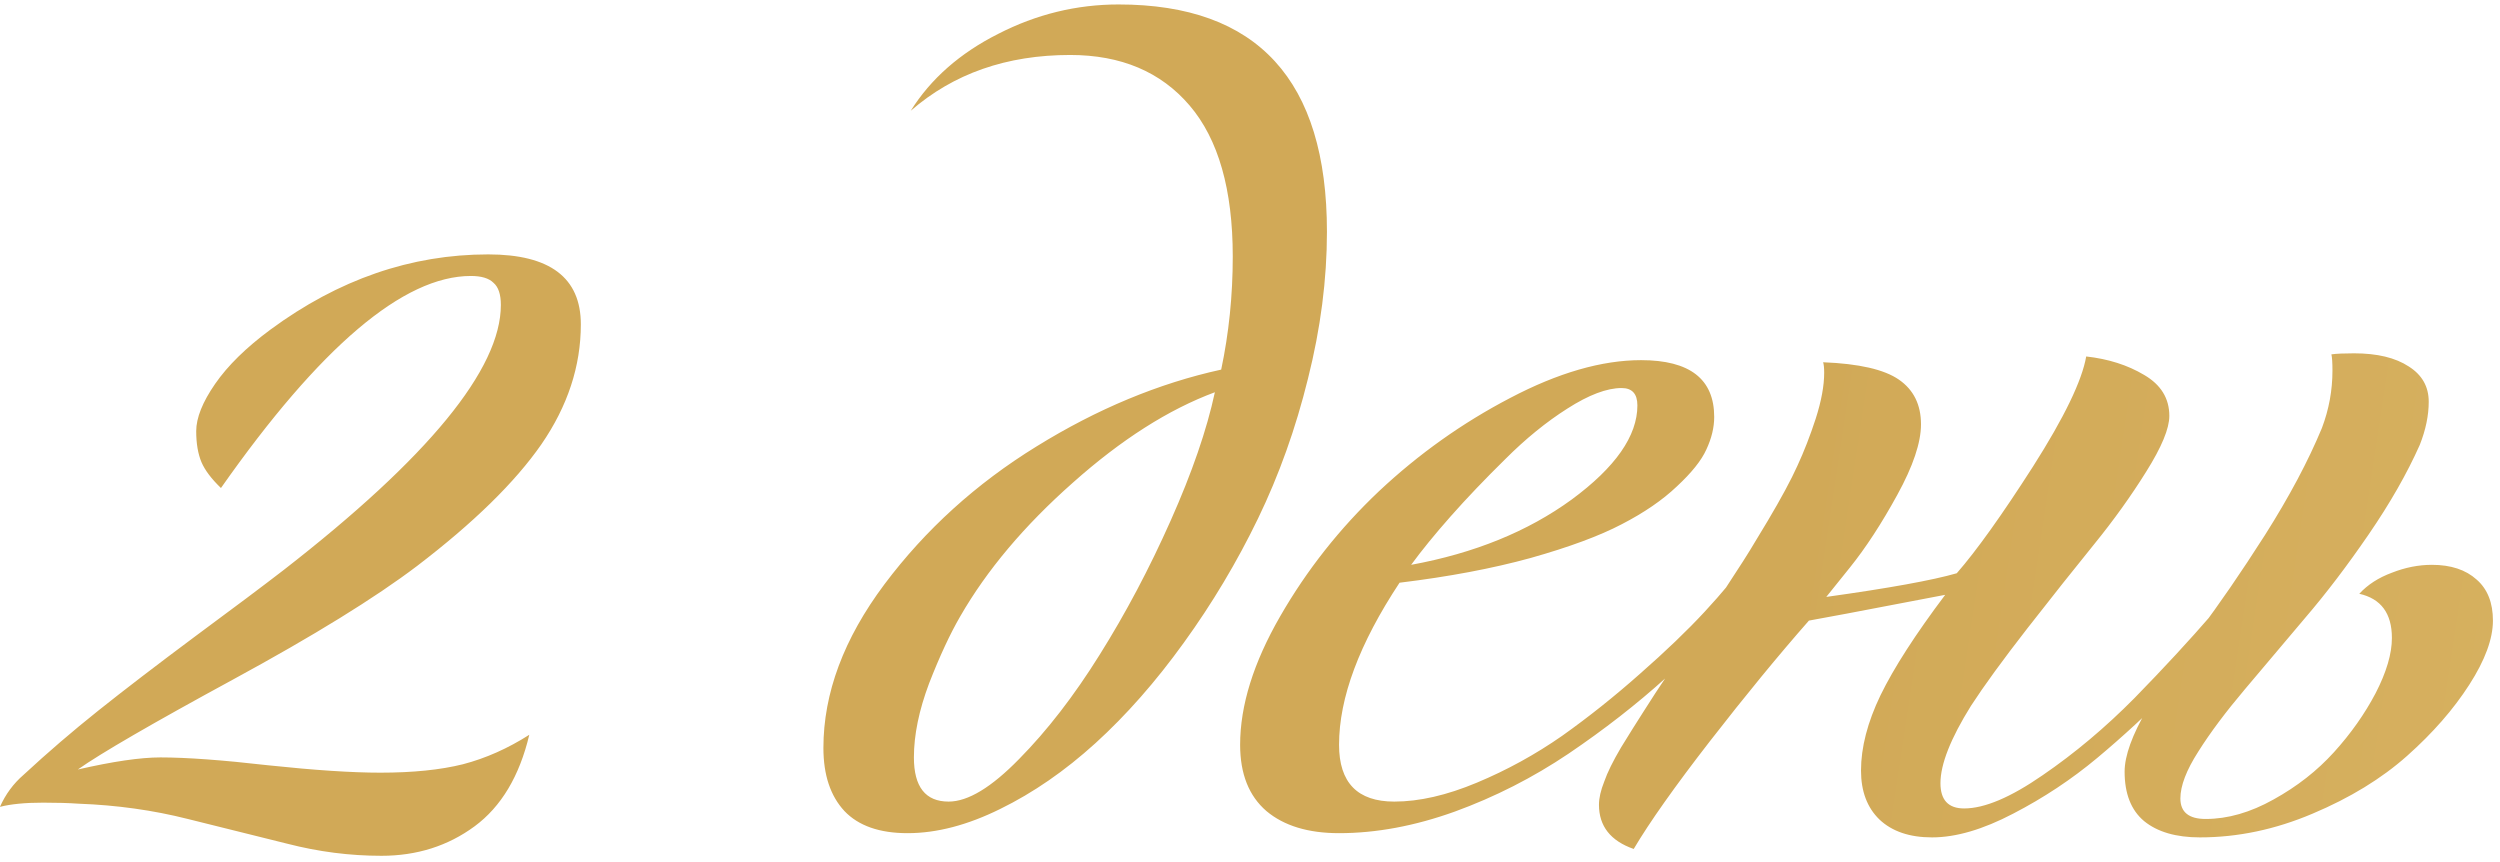 <?xml version="1.0" encoding="UTF-8"?> <svg xmlns="http://www.w3.org/2000/svg" width="116" height="40" viewBox="0 0 116 40" fill="none"> <path d="M12.547 15.295C15.704 12.967 19.074 11.804 22.654 11.804C25.519 11.804 26.951 12.886 26.951 15.051C26.951 16.988 26.341 18.843 25.12 20.617C23.899 22.375 21.979 24.255 19.358 26.257C17.405 27.738 14.557 29.496 10.813 31.53C7.07 33.565 4.669 34.956 3.611 35.705C5.239 35.331 6.517 35.144 7.444 35.144C8.649 35.144 10.317 35.266 12.449 35.51C14.598 35.738 16.331 35.852 17.649 35.852C19.163 35.852 20.441 35.721 21.482 35.461C22.54 35.184 23.566 34.728 24.559 34.094C24.103 36.014 23.256 37.43 22.02 38.342C20.783 39.253 19.342 39.709 17.698 39.709C16.233 39.709 14.777 39.522 13.328 39.148C11.88 38.789 10.341 38.407 8.714 38C7.103 37.593 5.418 37.357 3.66 37.292C3.188 37.259 2.635 37.243 2 37.243C1.17 37.243 0.503 37.308 -0.002 37.438C0.258 36.852 0.625 36.356 1.097 35.949C2.203 34.924 3.359 33.931 4.563 32.971C5.768 32.01 7.265 30.863 9.056 29.528C10.862 28.194 12.229 27.168 13.157 26.452C19.879 21.227 23.24 17.126 23.24 14.148C23.24 13.659 23.126 13.317 22.898 13.122C22.687 12.911 22.337 12.805 21.849 12.805C18.724 12.805 14.858 16.084 10.252 22.644C9.812 22.22 9.511 21.822 9.349 21.447C9.186 21.057 9.104 20.576 9.104 20.007C9.104 19.388 9.397 18.656 9.983 17.81C10.569 16.963 11.424 16.125 12.547 15.295ZM56.663 17.15C57.021 15.458 57.2 13.708 57.2 11.901C57.2 8.793 56.533 6.457 55.198 4.895C53.864 3.332 52.016 2.551 49.656 2.551C46.71 2.551 44.245 3.413 42.259 5.139C43.187 3.658 44.537 2.469 46.312 1.574C48.086 0.663 49.949 0.207 51.902 0.207C58.348 0.207 61.57 3.723 61.57 10.754C61.57 12.967 61.277 15.238 60.691 17.565C60.122 19.877 59.349 22.041 58.372 24.06C57.395 26.078 56.248 27.998 54.93 29.821C53.628 31.628 52.26 33.182 50.828 34.484C49.412 35.77 47.939 36.787 46.409 37.536C44.895 38.285 43.463 38.659 42.112 38.659C40.81 38.659 39.834 38.317 39.183 37.634C38.532 36.934 38.206 35.957 38.206 34.704C38.206 32.165 39.15 29.634 41.038 27.111C42.942 24.572 45.294 22.44 48.094 20.715C50.91 18.973 53.766 17.785 56.663 17.15ZM44.554 28.601C44.082 29.414 43.602 30.448 43.113 31.701C42.641 32.954 42.405 34.102 42.405 35.144C42.405 36.511 42.942 37.194 44.017 37.194C44.912 37.194 46.002 36.535 47.288 35.217C48.59 33.898 49.835 32.287 51.023 30.383C52.228 28.462 53.327 26.387 54.319 24.157C55.312 21.927 55.996 19.942 56.37 18.2C54.222 18.998 52.024 20.398 49.778 22.399C47.532 24.385 45.791 26.452 44.554 28.601ZM79.539 19.348C79.539 19.836 79.417 20.34 79.173 20.861C78.945 21.366 78.489 21.936 77.806 22.57C77.138 23.205 76.284 23.791 75.242 24.328C74.217 24.865 72.809 25.386 71.019 25.891C69.245 26.379 67.218 26.761 64.939 27.038C63.068 29.87 62.132 32.377 62.132 34.558C62.132 36.315 62.986 37.194 64.695 37.194C65.851 37.194 67.129 36.901 68.528 36.315C69.928 35.73 71.246 35.005 72.483 34.143C73.72 33.264 74.925 32.303 76.097 31.262C77.285 30.22 78.286 29.26 79.1 28.381C79.913 27.502 80.54 26.745 80.98 26.11C81.175 26.224 81.281 26.444 81.297 26.77C81.329 27.079 81.256 27.339 81.077 27.551C79.954 28.885 78.701 30.179 77.317 31.433C75.95 32.67 74.436 33.85 72.776 34.973C71.132 36.079 69.375 36.975 67.503 37.658C65.647 38.325 63.857 38.659 62.132 38.659C60.7 38.659 59.577 38.317 58.763 37.634C57.949 36.934 57.542 35.908 57.542 34.558C57.542 32.735 58.16 30.749 59.398 28.601C60.634 26.452 62.164 24.515 63.987 22.79C65.826 21.065 67.853 19.624 70.066 18.469C72.296 17.297 74.323 16.711 76.145 16.711C78.408 16.711 79.539 17.59 79.539 19.348ZM65.477 26.208C68.406 25.671 70.888 24.662 72.923 23.181C74.957 21.683 75.975 20.227 75.975 18.811C75.975 18.273 75.731 18.005 75.242 18.005C74.559 18.005 73.72 18.322 72.728 18.957C71.751 19.576 70.791 20.357 69.847 21.301C68.903 22.229 68.056 23.116 67.308 23.962C66.575 24.792 65.965 25.541 65.477 26.208ZM89.134 19.689C89.134 20.536 88.768 21.626 88.035 22.961C87.303 24.296 86.57 25.419 85.838 26.33L84.739 27.697C87.653 27.29 89.671 26.924 90.794 26.599C91.705 25.557 92.885 23.905 94.334 21.643C95.783 19.364 96.605 17.663 96.8 16.54C97.825 16.654 98.72 16.939 99.485 17.395C100.267 17.85 100.657 18.485 100.657 19.299C100.657 19.885 100.299 20.747 99.583 21.887C98.883 23.01 98.078 24.133 97.166 25.256C96.255 26.379 95.221 27.681 94.065 29.162C92.926 30.627 92.055 31.823 91.453 32.751C90.509 34.265 90.037 35.461 90.037 36.34C90.037 37.121 90.403 37.512 91.136 37.512C92.08 37.512 93.292 36.999 94.773 35.974C96.271 34.948 97.695 33.752 99.046 32.385C100.397 31.001 101.593 29.707 102.635 28.503C103.676 27.282 104.36 26.395 104.686 25.842C104.962 26.005 105.101 26.241 105.101 26.55C105.101 26.859 104.946 27.241 104.637 27.697C104.425 27.99 104.018 28.479 103.416 29.162C102.83 29.846 101.959 30.773 100.804 31.945C99.664 33.101 98.501 34.175 97.312 35.168C96.124 36.161 94.822 37.023 93.406 37.756C92.007 38.488 90.753 38.855 89.647 38.855C88.605 38.855 87.791 38.578 87.205 38.024C86.635 37.471 86.351 36.714 86.351 35.754C86.351 34.68 86.652 33.516 87.254 32.263C87.872 30.993 88.873 29.439 90.257 27.6C86.269 28.365 84.162 28.763 83.934 28.796C82.518 30.407 80.988 32.271 79.344 34.387C77.716 36.486 76.536 38.155 75.804 39.392C74.73 39.017 74.192 38.334 74.192 37.341C74.192 37.032 74.274 36.673 74.436 36.267C74.583 35.843 74.843 35.315 75.218 34.68C75.608 34.045 75.95 33.5 76.243 33.044C76.536 32.572 77 31.864 77.635 30.92C78.286 29.96 78.774 29.235 79.1 28.747C79.799 27.705 80.304 26.94 80.613 26.452C80.939 25.964 81.411 25.199 82.029 24.157C82.648 23.116 83.103 22.269 83.397 21.618C83.706 20.951 83.991 20.218 84.251 19.421C84.511 18.607 84.642 17.899 84.642 17.297C84.642 17.069 84.625 16.906 84.593 16.809C86.253 16.874 87.425 17.142 88.108 17.614C88.792 18.086 89.134 18.778 89.134 19.689ZM108.177 16.442C108.405 16.41 108.755 16.394 109.227 16.394C110.301 16.394 111.147 16.597 111.766 17.004C112.384 17.395 112.693 17.94 112.693 18.64C112.693 19.274 112.555 19.942 112.278 20.642C111.692 21.96 110.903 23.343 109.91 24.792C108.917 26.241 107.933 27.535 106.956 28.674C105.996 29.813 105.068 30.912 104.173 31.97C103.278 33.028 102.553 33.996 102 34.875C101.447 35.738 101.17 36.462 101.17 37.048C101.17 37.683 101.561 38 102.342 38C103.367 38 104.417 37.699 105.491 37.097C106.582 36.495 107.518 35.762 108.299 34.899C109.08 34.037 109.723 33.125 110.228 32.165C110.732 31.189 110.984 30.334 110.984 29.602C110.984 28.462 110.48 27.779 109.471 27.551C109.861 27.128 110.366 26.802 110.984 26.574C111.603 26.33 112.221 26.208 112.84 26.208C113.719 26.208 114.41 26.436 114.915 26.892C115.42 27.331 115.672 27.966 115.672 28.796C115.672 29.642 115.306 30.635 114.573 31.774C113.841 32.914 112.881 34.012 111.692 35.07C110.504 36.128 109.039 37.023 107.298 37.756C105.573 38.488 103.831 38.855 102.073 38.855C100.966 38.855 100.104 38.602 99.485 38.098C98.883 37.593 98.582 36.828 98.582 35.803C98.582 35.07 98.932 34.102 99.632 32.898C100.332 31.677 101.137 30.464 102.049 29.26C102.96 28.055 103.978 26.574 105.101 24.816C106.224 23.042 107.103 21.39 107.737 19.86C108.063 18.998 108.226 18.111 108.226 17.199C108.226 16.825 108.209 16.573 108.177 16.442Z" fill="url(#paint0_linear_13_2777)"></path> <defs> <linearGradient id="paint0_linear_13_2777" x1="367.425" y1="-6" x2="-9.746" y2="-63.01" gradientUnits="userSpaceOnUse"> <stop offset="0.083" stop-color="#F7DB8F"></stop> <stop offset="0.727" stop-color="#D1A957"></stop> </linearGradient> </defs> </svg> 